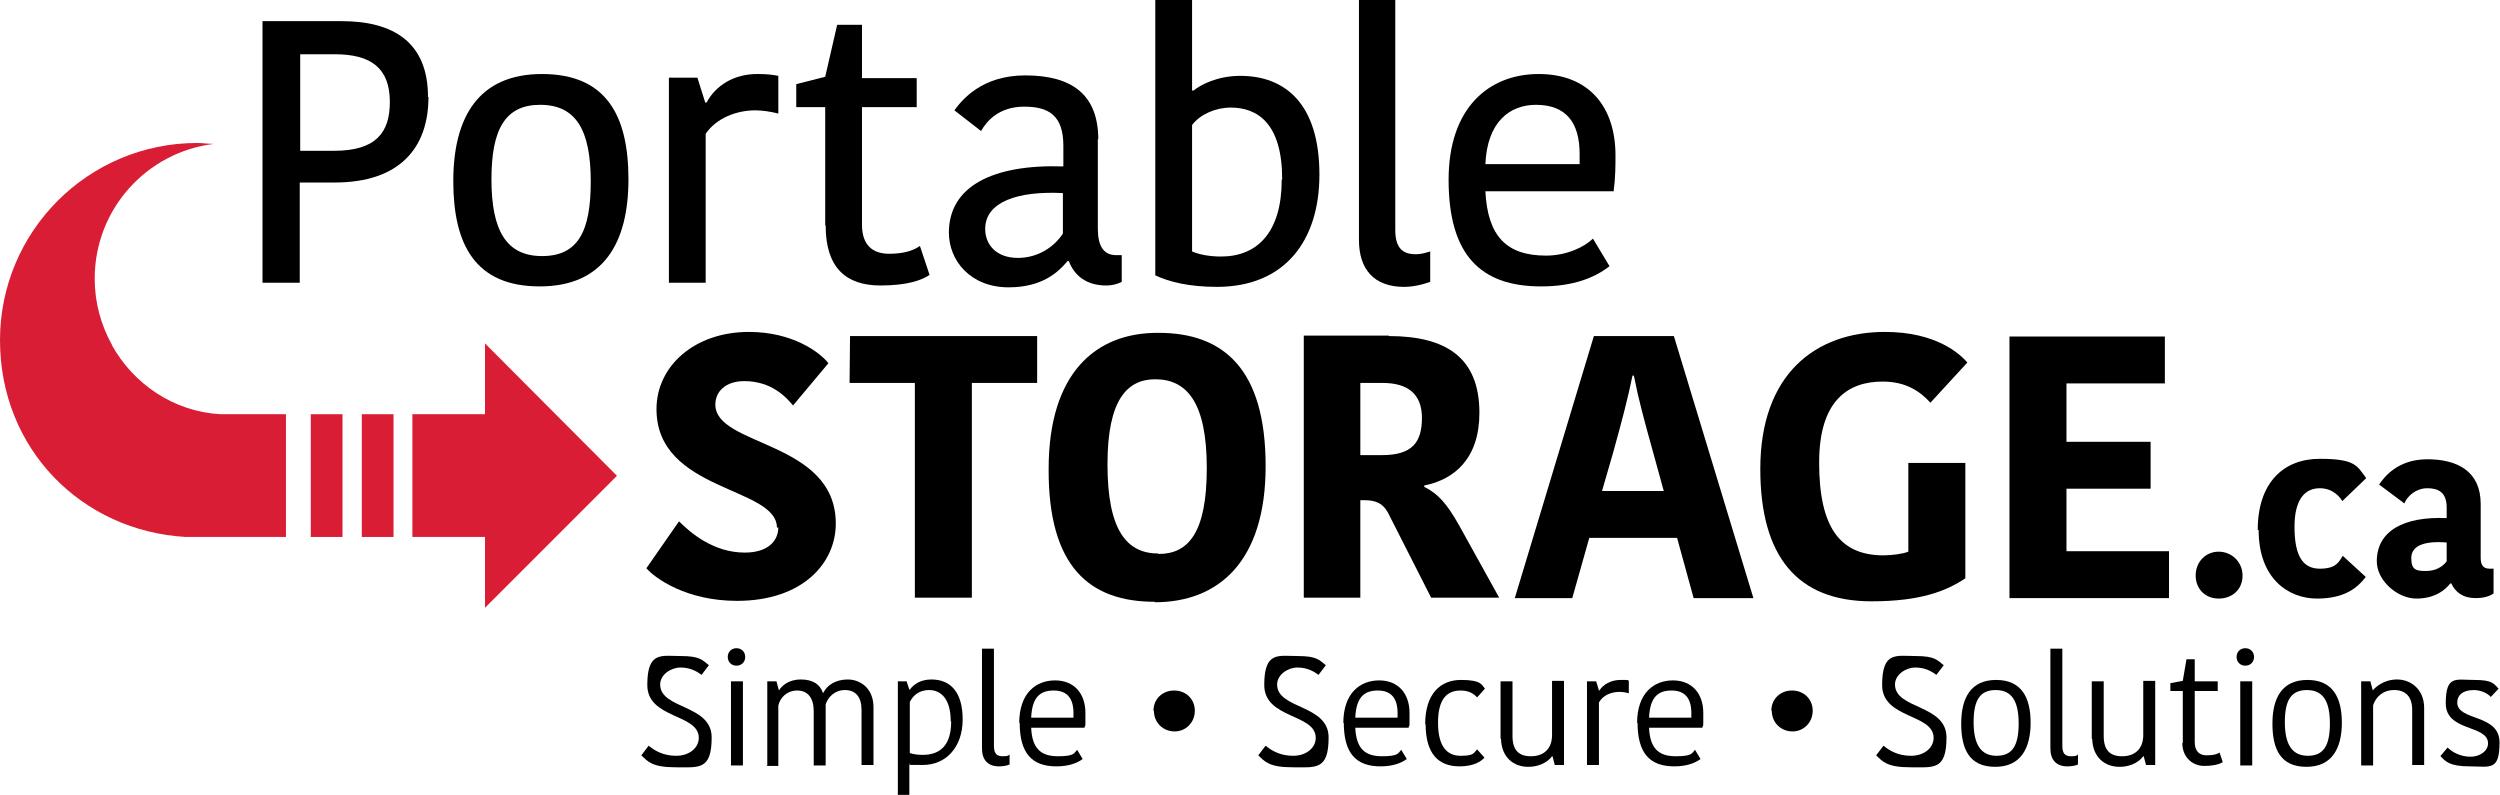 <?xml version="1.0" encoding="UTF-8"?> <svg xmlns="http://www.w3.org/2000/svg" xmlns:xlink="http://www.w3.org/1999/xlink" version="1.1" viewBox="0 0 543.8 173"><defs><style> .cls-1 { fill: none; } .cls-2 { fill: #d91d34; } .cls-3 { clip-path: url(#clippath); } </style><clipPath id="clippath"><rect class="cls-1" width="543.8" height="173"></rect></clipPath></defs><!-- Generator: Adobe Illustrator 28.7.2, SVG Export Plug-In . SVG Version: 1.2.0 Build 154) --><g><g id="Layer_1"><g class="cls-3"><path d="M477.6,125.2c0-3,2.2-5.2,5-5.2s5.2,2.2,5.2,5.2-2.2,5-5.2,5-5-2.2-5-5"></path><path d="M491.1,115.3c0-10.3,5.6-15.5,13.5-15.5s8.1,1.6,10.1,4.2l-5.2,5c-.4-.7-1.9-2.8-4.9-2.8s-5.5,2.1-5.5,8.4,1.8,9.1,5.5,9.1,4.2-1.6,5-2.8l5,4.6c-1.7,2.2-4.4,4.7-10.6,4.7s-12.7-4.3-12.7-14.9"></path><path d="M517,122.1c0-6.7,6-9.8,15.2-9.4v-2.3c0-3.3-1.8-4.2-4.2-4.2s-4.3,1.6-5,3.3l-5.5-4.1c1.1-1.6,4-5.5,10.5-5.5s11.6,2.6,11.6,9.7v11.7c0,1.7.6,2.4,2,2.4h.8v5.4c-1.2.8-2.6,1-3.9,1-2.8,0-4.4-1.3-5.3-3.2h-.2c-1.1,1.4-3.3,3.3-7.4,3.3s-8.6-3.9-8.6-8.1M532.2,122.1v-4.1c-5.1-.4-7.7.8-7.7,3.4s1.1,2.8,3.2,2.8,3.6-.9,4.5-2.1"></path><path d="M93.2,21.1c0,11.1-6.3,18.6-20.4,18.6h-7.6s0,21.8,0,21.8h-8.1s0-56.9,0-56.9h17.2c11.4,0,18.8,4.7,18.8,16.5M65.3,11.8v21s7.4,0,7.4,0c9.1,0,12.1-4,12.1-10.6,0-7.4-4.1-10.4-12-10.4h-7.5Z"></path><path d="M98.6,39.4c0-13.8,5.4-23.3,19.3-23.3,14.1,0,18.8,9.2,18.8,22.9,0,13.8-5.4,23.3-19.3,23.3-14.1,0-18.8-9.2-18.8-22.9M117.9,55.7c7.8,0,10.6-5.3,10.6-16.2,0-11.2-3.2-16.7-11-16.7-7.6,0-10.6,5.3-10.6,16.2,0,11.1,3.2,16.7,11,16.7"></path><path d="M169.3,24.7c-1.6-.4-3.4-.7-5-.7-4.1,0-8.5,1.7-10.8,5.1v32.4s-8,0-8,0V16.9s6.2,0,6.2,0l1.7,5.4h.3c1.9-3.6,5.9-6.3,11.3-6.2,1.9,0,3.3.2,4.3.4v8.2Z"></path><path d="M179.5,49v-25.7s-6.3,0-6.3,0v-5s6.3-1.6,6.3-1.6l2.6-11.3h5.4s0,11.6,0,11.6h11.9s0,6.3,0,6.3h-11.9s0,25.6,0,25.6c0,4.4,2.3,6.3,5.9,6.3,3.2,0,5.3-.7,6.7-1.7l2.1,6.3c-1.6,1.1-4.7,2.3-10.7,2.3-7.5,0-11.9-3.9-11.9-13"></path><path d="M238.8,30.2v19.5c0,3.6,1.1,5.8,4,5.8h1.2s0,5.8,0,5.8c-1.1.6-2.3.8-3.4.8-4.4,0-7-2.3-8.1-5.3h-.3c-2,2.4-5.5,5.7-12.8,5.7-8.4,0-13-5.9-13-11.9,0-10.1,9.6-14.9,24.9-14.4v-4.5c0-6.6-3.2-8.5-8.5-8.5-5.4,0-8.1,3-9.4,5.3l-5.8-4.5c1.6-2.2,5.9-7.6,15.4-7.6,10.1,0,15.9,4.1,15.9,14M231.2,42c-9.8-.5-16.9,1.9-16.9,7.8,0,3.5,2.5,6.3,7.1,6.3,4.5,0,8-2.5,9.8-5.3v-8.9Z"></path><path d="M251.3,0h8s0,19.7,0,19.7h.3c1.5-1.2,5.1-3.2,10.2-3.2,9.6,0,17.2,5.9,17.2,21.5,0,14.2-7.4,24.4-22.3,24.4-6.1,0-10.4-1.1-13.4-2.5V0ZM278.9,39c0-12.1-5.3-15.6-11.2-15.6-3.3,0-6.7,1.5-8.4,3.8v27.5c1.6.7,3.9,1.1,6.3,1.1,8,0,13.2-5.4,13.2-16.7"></path><path d="M303.5,0v50c0,3.7,1.4,5.3,4.4,5.3,1.5,0,2.4-.4,3.2-.6v6.6c-1.6.6-3.7,1.1-5.7,1.1-6.5,0-9.8-3.8-9.8-10.2V0s8,0,8,0Z"></path><path d="M350,58c-3.2,2.4-7.7,4.3-14.8,4.3-13.2,0-20.1-6.9-20.1-23.2,0-15.7,8.8-23,19.6-23,10.8,0,16.7,7,16.7,17.7,0,2.2,0,4.8-.4,7.8h-27.9c.5,9.8,4.6,14,13.2,14,4.5,0,8.4-1.9,10.2-3.7l3.6,6ZM323.2,35.7h20.4c0-.6,0-1.9,0-2.2,0-6.9-3-10.7-9.5-10.7-5.7,0-10.6,3.7-11,12.9"></path><path d="M169,114.8c0-9-26.2-7.8-26.2-25.8,0-9.4,8.3-16.8,20.1-16.8,9.5,0,15.4,4.4,17.3,6.8l-7.7,9.2c-1.4-1.7-4.6-5.3-10.6-5.3-4.1,0-6.3,2.3-6.3,5.1,0,9.2,26.2,7.8,26.2,25.9,0,8.5-7.1,16.8-21.5,16.8-11,0-17.8-4.9-19.7-7.1l7.1-10.2c2.4,2.4,7.4,6.8,14.3,6.8,5,0,7.3-2.5,7.3-5.5"></path><polygon points="199 83.3 184.8 83.3 184.9 73.1 225.6 73.1 225.6 83.3 211.4 83.3 211.4 130 199 130 199 83.3"></polygon><path d="M251.2,130.9c-14.2,0-23.2-7.6-23.1-28.9,0-20.7,10.1-29.7,23.9-29.6,14.1,0,23.3,7.8,23.3,29,0,20.7-10.2,29.6-24.1,29.6M252,120.5c6.5,0,10.5-4.6,10.5-18.7,0-14.2-4.3-19.3-11.2-19.3-6.1,0-10.4,4.4-10.4,18.5,0,14.4,4.2,19.4,11.1,19.4"></path><path d="M302.1,73.1c12.6,0,19.7,4.8,19.7,16.7,0,9.9-5.4,14.5-12,15.8v.3c3,1.5,4.9,3.6,7.6,8.4l8.7,15.7h-14.8s-9.4-18.5-9.4-18.5c-1.1-2-2.6-2.7-5.2-2.7h-.8v21.2s-12.3,0-12.3,0v-57s18.5,0,18.5,0ZM295.9,99h4.7c6.6,0,8.7-2.8,8.7-8.1,0-5.2-3.1-7.6-8.5-7.6h-4.9s0,15.7,0,15.7Z"></path><path d="M364.1,73.1l17.3,57h-13s-3.6-13.1-3.6-13.1h-19.1s-3.7,13.1-3.7,13.1h-12.5s17.2-57,17.2-57h17.3ZM348.5,106.8h13.4s-2.2-8-2.2-8c-2.2-7.9-3.3-12-4.3-17.1h-.3c-1,4.9-2.2,9.5-4.2,16.7l-2.4,8.3Z"></path><path d="M427.9,78.9l-8,8.7c-2.1-2.3-5.1-4.6-10.4-4.6-7.5,0-13.8,4.1-13.8,17.6,0,14.1,4.5,20.2,14,20.2,1.7,0,4.2-.3,5.4-.8v-19.3s12.4,0,12.4,0v25.1c-4.2,2.8-9.8,5-20.4,5-16.2,0-24.2-9.8-24.2-28.8,0-20.6,12-29.8,27.1-29.8,11.2,0,16.3,4.8,17.9,6.6"></path><polygon points="437.1 130.1 437.1 73.2 470.9 73.2 470.9 83.4 449.5 83.4 449.5 96.1 467.8 96.1 467.8 106.3 449.5 106.3 449.5 119.9 471.8 119.9 471.8 130.1 437.1 130.1"></polygon><path class="cls-2" d="M24.4,75.1c-2.4-4.3-3.8-9.2-3.8-14.5,0-15.1,11.3-27.5,25.9-29.3-1.2,0-2.4-.2-3.6-.2C19.2,31.1,0,50.3,0,74s17.8,41.5,40.4,42.8h0s.1,0,.1,0c.8,0,1.6,0,2.4,0s1.4,0,2,0h17.3v-26.7h-14.3c-10.2-.6-18.9-6.6-23.6-15.1"></path><rect class="cls-2" x="67.6" y="90.1" width="6.9" height="26.7"></rect><polygon class="cls-2" points="134.2 103.5 105.5 74.7 105.5 90.1 89.7 90.1 89.7 116.8 105.5 116.8 105.5 132.2 134.2 103.5"></polygon><rect class="cls-2" x="78.7" y="90.1" width="6.9" height="26.7"></rect><path d="M139.5,164.3l1.6-2.1c1.3,1.1,3.2,2.2,6,2.2s4.9-1.7,4.9-3.9c0-5.3-11.2-4.1-11.2-11.5s3.1-6.3,7.3-6.3,4.7.9,6.1,2l-1.6,2.1c-1.2-.9-2.6-1.6-4.6-1.6s-4.4,1.5-4.4,3.7c0,5.4,11.2,4.3,11.2,11.5s-2.8,6.5-7.9,6.5-6-1.3-7.3-2.5"></path><path d="M158.3,142.9c0-1.1.8-1.9,1.9-1.9s1.9.8,1.9,1.9-.8,1.9-1.9,1.9-1.9-.8-1.9-1.9M159,148.2h2.6v18.3h-2.6v-18.3Z"></path><path d="M166.9,166.5v-18.3h2l.5,1.9h.1c.5-.8,1.9-2.3,4.7-2.3s4.2,1.2,4.8,2.9h.1c.7-1.5,2.5-2.9,5.3-2.9s5.6,2,5.6,6v12.6h-2.6v-12c0-2.8-1.3-4.3-3.6-4.3s-3.7,1.6-4.2,3.1v13.3h-2.6v-11.8c0-2.9-1.3-4.5-3.6-4.5s-3.8,1.7-4.1,3.3v13.1h-2.6Z"></path><path d="M195.3,173v-24.8h1.9l.6,1.8h.1c.9-1.2,2.4-2.2,4.7-2.2,4.2,0,6.8,2.8,6.8,8.7s-3.5,9.9-8.7,9.9-2-.1-2.9-.3v6.8h-2.6ZM206.8,156.9c0-5.1-2.3-6.8-4.7-6.8s-3.6,1.4-4.2,2.6v11.1c.8.3,2,.4,2.8.4,4.1,0,6.2-2.4,6.2-7.3"></path><path d="M213.6,162.9v-21.8h2.6v21.1c0,1.6.5,2.3,1.9,2.3s1.2-.2,1.5-.4v2.2c-.7.3-1.6.4-2.3.4-2.5,0-3.7-1.5-3.7-3.9"></path><path d="M221.7,157.3c0-6.6,3.7-9.3,7.8-9.3s6.6,2.8,6.6,7.1,0,2-.2,3.2h-11.6c.2,4.5,2.1,6.2,5.8,6.2s3.5-.7,4.2-1.4l1.2,2c-1.2.9-3.1,1.6-5.7,1.6-5.2,0-8-2.7-8-9.5M233.5,156.1c0-.4,0-.8,0-1,0-3.1-1.3-4.9-4.3-4.9s-4.7,1.5-4.9,5.9h9.2Z"></path><path d="M250.9,154.6c0-2.5,1.9-4.4,4.5-4.4s4.5,1.9,4.5,4.4-1.9,4.5-4.4,4.5-4.5-1.9-4.5-4.5"></path><path d="M273.7,164.3l1.6-2.1c1.3,1.1,3.2,2.2,6,2.2s4.9-1.7,4.9-3.9c0-5.3-11.2-4.1-11.2-11.5s3.1-6.3,7.3-6.3,4.7.9,6.1,2l-1.6,2.1c-1.2-.9-2.6-1.6-4.6-1.6s-4.4,1.5-4.4,3.7c0,5.4,11.2,4.3,11.2,11.5s-2.8,6.5-7.9,6.5-6-1.3-7.3-2.5"></path><path d="M292.2,157.3c0-6.6,3.7-9.3,7.8-9.3s6.6,2.8,6.6,7.1,0,2-.2,3.2h-11.6c.2,4.5,2.1,6.2,5.8,6.2s3.5-.7,4.2-1.4l1.2,2c-1.2.9-3.1,1.6-5.7,1.6-5.2,0-8-2.7-8-9.5M304,156.1c0-.4,0-.8,0-1,0-3.1-1.3-4.9-4.3-4.9s-4.7,1.5-4.9,5.9h9.2Z"></path><path d="M310,157.6c0-6.7,3.3-9.7,7.8-9.7s4.5,1.1,5.2,1.9l-1.7,1.9c-.7-.8-1.8-1.5-3.6-1.5-3,0-4.9,1.9-4.9,7s1.9,7.2,4.9,7.2,2.8-.6,3.6-1.4l1.6,1.8c-.7.8-2.3,1.9-5.4,1.9-4.5,0-7.4-2.6-7.4-9.2"></path><path d="M326.4,160.7v-12.5h2.6v11.9c0,3,1.3,4.4,4,4.4s4.5-1.5,4.6-4.4v-12h2.6v18.3h-2l-.5-1.9h-.1c-.5.7-2.1,2.3-5.2,2.3s-5.8-2-5.9-6.1"></path><path d="M345.2,166.5v-18.3h2l.6,2h.1c.8-1.3,2.5-2.3,4.6-2.3s1.4,0,1.8.2v2.7c-.7-.2-1.4-.3-2-.3-1.8,0-3.6.7-4.5,2.3v13.6h-2.6Z"></path><path d="M356.1,157.3c0-6.6,3.7-9.3,7.8-9.3s6.6,2.8,6.6,7.1,0,2-.2,3.2h-11.6c.2,4.5,2.1,6.2,5.8,6.2s3.5-.7,4.2-1.4l1.2,2c-1.2.9-3.1,1.6-5.7,1.6-5.2,0-8-2.7-8-9.5M367.9,156.1c0-.4,0-.8,0-1,0-3.1-1.3-4.9-4.3-4.9s-4.7,1.5-4.9,5.9h9.2Z"></path><path d="M385.3,154.6c0-2.5,1.9-4.4,4.5-4.4s4.5,1.9,4.5,4.4-1.9,4.5-4.4,4.5-4.5-1.9-4.5-4.5"></path><path d="M408.1,164.3l1.6-2.1c1.3,1.1,3.2,2.2,6,2.2s4.9-1.7,4.9-3.9c0-5.3-11.2-4.1-11.2-11.5s3.1-6.3,7.3-6.3,4.7.9,6.1,2l-1.6,2.1c-1.2-.9-2.6-1.6-4.6-1.6s-4.4,1.5-4.4,3.7c0,5.4,11.2,4.3,11.2,11.5s-2.8,6.5-7.9,6.5-6-1.3-7.3-2.5"></path><path d="M426.6,157.4c0-5.6,2.1-9.5,7.6-9.5s7.5,3.8,7.5,9.3-2.1,9.6-7.7,9.6-7.4-3.8-7.4-9.4M439.1,157.4c0-4.9-1.5-7.3-5-7.3s-4.8,2.3-4.8,7,1.5,7.3,5,7.3,4.8-2.3,4.8-7.1"></path><path d="M446,162.9v-21.8h2.6v21.1c0,1.6.5,2.3,1.9,2.3s1.2-.2,1.5-.4v2.2c-.7.3-1.6.4-2.3.4-2.5,0-3.7-1.5-3.7-3.9"></path><path d="M455,160.7v-12.5h2.6v11.9c0,3,1.3,4.4,4,4.4s4.5-1.5,4.6-4.4v-12h2.6v18.3h-2l-.5-1.9h-.1c-.5.7-2.1,2.3-5.2,2.3s-5.8-2-5.9-6.1"></path><path d="M474.8,161.6v-11.3h-2.7v-1.7l2.7-.5.8-4.7h1.8v4.8h5v2.1h-5v11.1c0,2,1,2.9,2.6,2.9s2.3-.3,2.8-.6l.7,2.1c-.7.4-1.9.8-4.1.8s-4.7-1.6-4.7-5"></path><path d="M486.5,142.9c0-1.1.8-1.9,1.9-1.9s1.9.8,1.9,1.9-.8,1.9-1.9,1.9-1.9-.8-1.9-1.9M487.3,148.2h2.6v18.3h-2.6v-18.3Z"></path><path d="M494.3,157.4c0-5.6,2.1-9.5,7.6-9.5s7.5,3.8,7.5,9.3-2.1,9.6-7.7,9.6-7.4-3.8-7.4-9.4M506.8,157.4c0-4.9-1.5-7.3-5-7.3s-4.8,2.3-4.8,7,1.5,7.3,5,7.3,4.8-2.3,4.8-7.1"></path><path d="M513.6,166.5v-18.3h2l.5,1.9h.1c.5-.6,2.3-2.3,5.2-2.3s5.8,2,5.9,6v12.6h-2.6v-12c0-2.8-1.4-4.3-3.9-4.3s-4,1.5-4.6,3.3v13.1h-2.6Z"></path><path d="M530.8,164.5l1.6-1.9c1.1,1.1,2.9,2,5,2s3.8-1.3,3.8-2.9c0-4.1-9.2-2.5-9.2-8.7s2.2-5.1,6.2-5.1,4.2.8,5.3,1.9l-1.7,1.8c-.8-.9-2.3-1.5-3.7-1.5-2.5,0-3.6,1.2-3.6,2.7,0,4.1,9.2,2.4,9.2,8.7s-2.1,5.2-6.5,5.2-5.3-1.1-6.4-2.3"></path></g></g></g></svg> 
